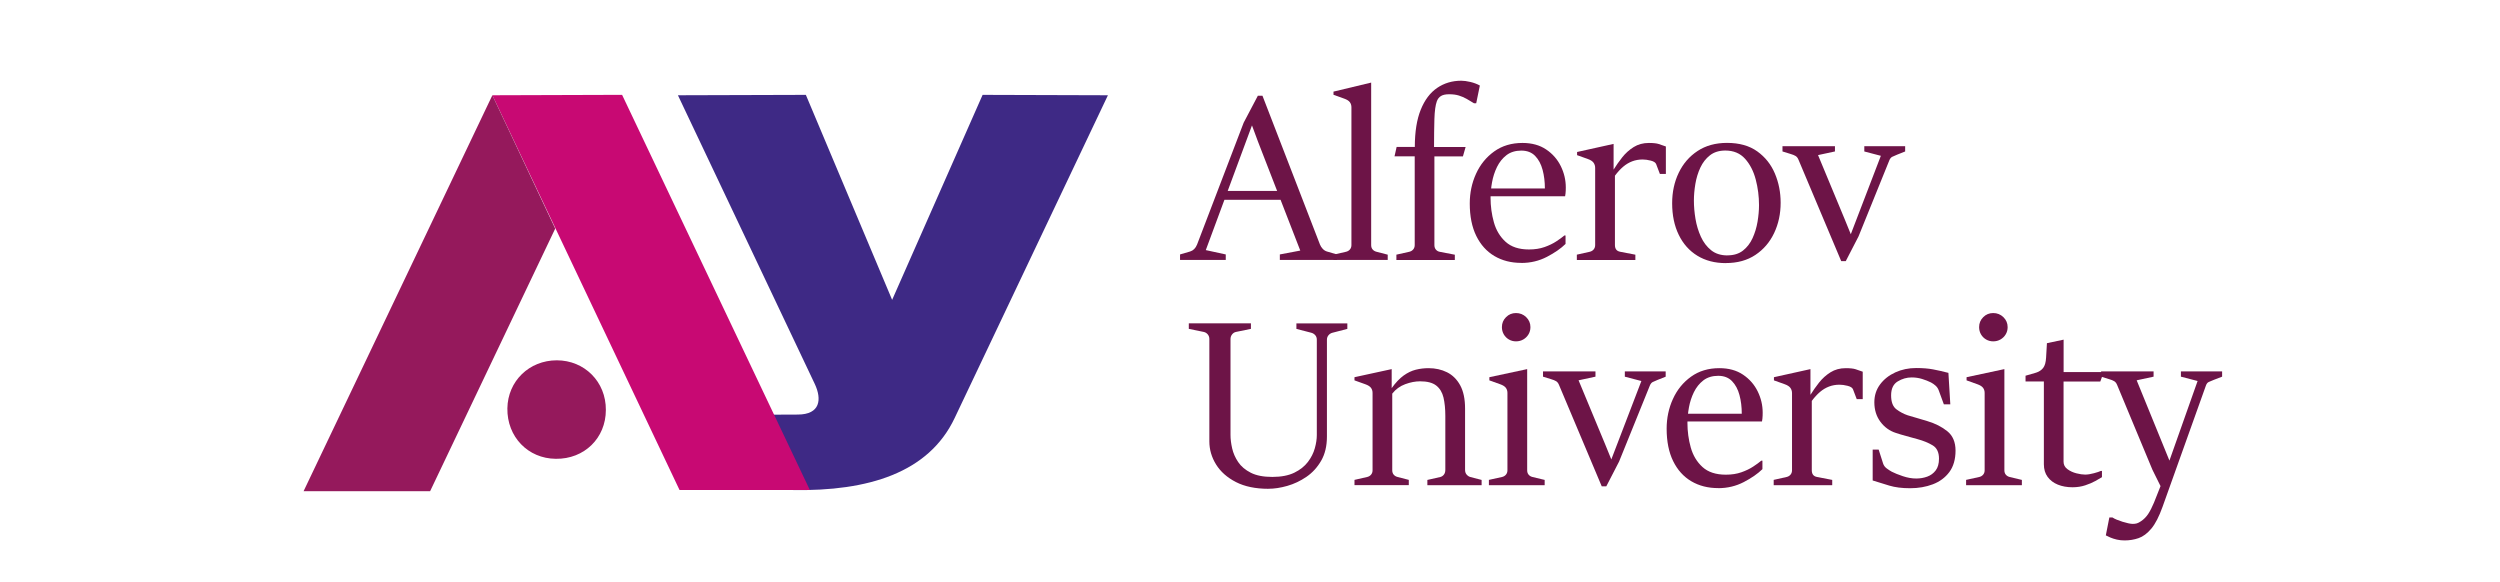 <?xml version="1.0" encoding="UTF-8"?>
<svg id="logo_5" xmlns="http://www.w3.org/2000/svg" viewBox="0 0 899.14 209.19">
  <defs>
    <style>
      .cls-1 {
        fill: #6d1447;
      }

      .cls-1, .cls-2, .cls-3, .cls-4 {
        stroke-width: 0px;
      }

      .cls-2 {
        fill: #3e2985;
      }

      .cls-3 {
        fill: #95195c;
      }

      .cls-4 {
        fill: #c80973;
      }
    </style>
  </defs>
  <g>
    <path class="cls-2" d="m270.46,149.17l16.42-.07c8.21,0,8.71-5.54,6.19-10.94l-49.25-103.9,46.01-.14,31.03,73.73,32.54-73.73,45.07.14-55.15,116.14c-9.36,19.73-31.18,26.28-58.03,25.85l-14.83-27.07Z"/>
    <polygon class="cls-4" points="291.27 176.24 244.4 176.24 177.08 34.26 223.74 34.11 291.27 176.24"/>
    <polygon class="cls-3" points="177.08 34.26 199.69 82.21 154.69 176.67 109.18 176.67 177.08 34.26"/>
    <path class="cls-3" d="m217.9,147.44c0,10.15-7.78,17.71-18,17.57-10.01-.07-17.57-7.92-17.42-18.14.14-9.79,7.85-17.28,17.78-17.28s17.71,7.7,17.64,17.86Z"/>
  </g>
  <g>
    <path class="cls-1" d="m424.41,93.49v-1.98l3.63-1.06c1.12-.34,1.96-1.17,2.49-2.49l16.76-43.83,5.11-9.71h1.65l20.69,53.54c.23.56.56,1.08.99,1.54.44.46.94.78,1.5.95l3.63,1.06v1.98h-20.56v-1.98l7.35-1.39-15.24-39.27-2.11-5.7h-.04l-16.59,44.8,7.18,1.56v1.98h-16.42Zm15.16-21.62l1.31-3.21h19.08l1.31,3.21h-21.7Z"/>
    <path class="cls-1" d="m479.59,93.49v-1.9l4.56-1.05c.56-.14,1.02-.42,1.37-.84.35-.42.53-.94.53-1.56v-49.53c0-.73-.19-1.35-.57-1.86-.38-.51-1.05-.93-2-1.27l-3.88-1.39v-1.14l13.55-3.25v58.44c0,.65.17,1.18.53,1.58.35.41.81.68,1.37.82l4.05,1.05v1.9h-19.51Z"/>
    <path class="cls-1" d="m502.22,93.49v-1.9l4.69-1.05c.56-.14,1.02-.42,1.37-.84.35-.42.53-.94.53-1.56v-31.92h-7.26l.76-3.38h6.54c0-5.4.71-9.87,2.13-13.38,1.42-3.52,3.39-6.14,5.91-7.85,2.52-1.72,5.41-2.58,8.68-2.58.9,0,1.98.15,3.25.44,1.27.3,2.41.73,3.42,1.29l-1.31,6.38h-.8c-.9-.56-1.78-1.09-2.64-1.58-.86-.49-1.79-.89-2.79-1.2-1-.31-2.16-.46-3.48-.46s-2.28.21-2.96.63-1.17,1.04-1.48,1.86c-.51,1.38-.8,3.53-.89,6.46-.08,2.93-.13,6.26-.13,10.01h11.36l-.97,3.38h-10.26v31.92c0,.65.18,1.18.53,1.6s.81.69,1.37.8l5.45,1.05v1.9h-21.03Z"/>
    <path class="cls-1" d="m547.14,94.55c-3.66,0-6.88-.82-9.67-2.47-2.79-1.65-4.96-4.06-6.52-7.24s-2.34-7.07-2.34-11.65c0-3.83.75-7.4,2.26-10.7,1.5-3.31,3.68-5.98,6.52-8.02s6.23-3.06,10.18-3.06c3.35,0,6.19.78,8.51,2.34,2.32,1.56,4.08,3.57,5.28,6.02,1.2,2.45,1.79,5,1.79,7.64,0,.34,0,.7-.02,1.08-.01.38-.04.75-.08,1.1-.04.35-.09.68-.15.99h-27.49l.21-2.79h20.01c0-2.39-.27-4.62-.82-6.69-.55-2.07-1.44-3.74-2.68-5.02-1.24-1.28-2.9-1.92-4.98-1.92s-3.92.55-5.34,1.65c-1.42,1.1-2.55,2.51-3.4,4.24-.84,1.73-1.44,3.58-1.79,5.53-.35,1.96-.53,3.79-.53,5.51,0,3.07.4,6.02,1.2,8.87.8,2.84,2.21,5.18,4.22,7.01,2.01,1.83,4.81,2.75,8.38,2.75,2.11,0,3.98-.29,5.62-.87,1.63-.58,3.05-1.26,4.24-2.05,1.2-.79,2.16-1.49,2.89-2.11h.42v3.04c-1.66,1.63-3.89,3.18-6.69,4.64-2.8,1.46-5.88,2.2-9.23,2.2Z"/>
    <path class="cls-1" d="m567.12,93.49v-1.9l4.69-1.05c.56-.14,1.02-.42,1.37-.84.35-.42.53-.94.53-1.56v-27.74c0-.73-.2-1.36-.59-1.9-.39-.53-1.07-.97-2.03-1.31l-3.88-1.39v-1.14l13.13-2.91v9.25c.9-1.46,1.94-2.93,3.1-4.41,1.17-1.48,2.54-2.71,4.12-3.7,1.58-.98,3.39-1.48,5.45-1.48,1.6,0,2.79.13,3.55.38.76.25,1.62.55,2.58.89v9.88h-2.15l-1.35-3.55c-.23-.56-.87-.98-1.94-1.25-1.07-.27-2.04-.4-2.91-.4-1.35,0-2.6.22-3.76.66-1.16.44-2.24,1.08-3.25,1.94-1.01.86-2,1.94-2.96,3.23v24.95c0,1.38.63,2.18,1.9,2.41l5.45,1.05v1.9h-21.03Z"/>
    <path class="cls-1" d="m620.7,94.63c-3.94,0-7.35-.89-10.24-2.66-2.89-1.77-5.12-4.28-6.69-7.52-1.58-3.24-2.37-7.02-2.37-11.36,0-4.02.79-7.68,2.37-10.96,1.58-3.28,3.83-5.89,6.78-7.83,2.94-1.94,6.47-2.91,10.58-2.91,4.42,0,8.05,1.02,10.89,3.06s4.95,4.69,6.33,7.96c1.38,3.27,2.07,6.77,2.07,10.51,0,3.97-.78,7.6-2.34,10.89-1.56,3.29-3.81,5.92-6.74,7.87-2.93,1.96-6.47,2.93-10.64,2.93Zm.59-2.79c2.25,0,4.11-.57,5.57-1.71,1.46-1.14,2.62-2.63,3.46-4.48s1.44-3.81,1.79-5.91.53-4.09.53-5.97c0-3.12-.39-6.19-1.18-9.2s-2.07-5.5-3.84-7.47c-1.77-1.97-4.14-2.96-7.09-2.96-2.22,0-4.07.57-5.53,1.71-1.46,1.14-2.62,2.62-3.46,4.43s-1.44,3.77-1.79,5.85c-.35,2.08-.53,4.08-.53,6,0,2.11.19,4.31.57,6.59.38,2.28,1.03,4.42,1.94,6.42.91,2,2.15,3.62,3.69,4.86,1.55,1.24,3.5,1.86,5.87,1.86Z"/>
    <path class="cls-1" d="m662.2,93.91l-15.37-36.48c-.25-.62-.6-1.06-1.04-1.33s-1.05-.51-1.84-.74l-2.87-.89v-1.9h18.87v1.9l-6.08,1.31,9.63,23.18,2.15,5.28,10.81-28.2-5.95-1.56v-1.9h14.69v1.9l-2.87,1.14c-.79.31-1.39.58-1.82.8-.42.23-.76.65-1.01,1.27l-11.06,27.32-4.6,8.91h-1.65Z"/>
    <path class="cls-1" d="m456.2,175.8c-4.64,0-8.54-.81-11.7-2.43-3.15-1.62-5.53-3.73-7.14-6.33s-2.41-5.37-2.41-8.3v-36.82c0-.65-.2-1.2-.59-1.67-.39-.46-.87-.75-1.44-.87l-5.36-1.1v-1.98h22.34v1.98l-5.36,1.1c-.56.11-1.03.41-1.41.89-.38.48-.57,1.03-.57,1.65v34.5c0,1.49.2,3.1.59,4.83.39,1.73,1.12,3.38,2.17,4.94s2.57,2.84,4.54,3.84c1.97,1,4.54,1.5,7.73,1.5s5.85-.51,7.92-1.52c2.07-1.01,3.69-2.3,4.88-3.86s2.01-3.2,2.49-4.92c.48-1.72.72-3.29.72-4.73v-34.33c0-.65-.19-1.19-.57-1.62s-.85-.72-1.41-.87l-5.36-1.39v-1.98h18.32v1.98l-5.36,1.39c-.56.14-1.03.44-1.41.89-.38.45-.57.99-.57,1.6v34.83c0,3.41-.69,6.31-2.07,8.7-1.38,2.39-3.15,4.33-5.32,5.81-2.17,1.48-4.46,2.56-6.88,3.25-2.42.69-4.67,1.03-6.76,1.03Z"/>
    <path class="cls-1" d="m487.15,174.49v-1.9l4.6-1.05c.56-.14,1.02-.42,1.37-.84.35-.42.53-.94.53-1.56v-27.82c0-.73-.2-1.35-.59-1.86-.39-.51-1.07-.93-2.03-1.27l-3.88-1.39v-1.14l13.38-2.91v6.84c1.44-2,2.87-3.51,4.31-4.54,1.44-1.03,2.9-1.72,4.39-2.09,1.49-.37,3.01-.55,4.56-.55,2.45,0,4.67.49,6.65,1.48,1.98.99,3.56,2.55,4.73,4.69,1.17,2.14,1.75,4.93,1.75,8.36v22.04c0,.7.19,1.27.57,1.71.38.44.82.73,1.33.87l4.05,1.05v1.9h-19.51v-1.9l4.64-1.05c.54-.14.97-.43,1.31-.87.34-.44.51-1.01.51-1.71v-19.38c0-2.53-.22-4.73-.65-6.59-.44-1.86-1.3-3.3-2.6-4.33s-3.24-1.54-5.83-1.54c-1.69,0-3.47.34-5.34,1.03-1.87.69-3.43,1.82-4.67,3.4v27.57c0,.65.18,1.18.53,1.58.35.41.81.68,1.37.82l4.05,1.05v1.9h-19.55Z"/>
    <path class="cls-1" d="m535.49,174.49v-1.9l4.77-1.05c.56-.14,1.02-.42,1.37-.84.35-.42.53-.94.53-1.56v-27.82c0-.73-.2-1.35-.59-1.86-.39-.51-1.07-.93-2.03-1.27l-3.88-1.39v-1.14l13.6-2.91v36.4c0,.65.18,1.18.53,1.58.35.41.81.68,1.37.82l4.39,1.05v1.9h-20.06Zm9.75-51.72c-.93,0-1.78-.22-2.55-.67-.77-.45-1.39-1.06-1.84-1.84-.45-.77-.68-1.64-.68-2.6,0-1.41.49-2.6,1.48-3.59.98-.99,2.18-1.48,3.59-1.48s2.66.49,3.67,1.48,1.52,2.18,1.52,3.59c0,.96-.23,1.82-.7,2.6-.46.77-1.09,1.39-1.88,1.84s-1.66.67-2.62.67Z"/>
    <path class="cls-1" d="m576.07,174.91l-15.37-36.48c-.25-.62-.6-1.06-1.04-1.33s-1.05-.51-1.84-.74l-2.87-.89v-1.9h18.87v1.9l-6.08,1.31,9.63,23.18,2.15,5.28,10.81-28.2-5.95-1.56v-1.9h14.69v1.9l-2.87,1.14c-.79.31-1.39.58-1.82.8-.42.23-.76.65-1.01,1.27l-11.06,27.32-4.6,8.91h-1.65Z"/>
    <path class="cls-1" d="m617.95,175.55c-3.66,0-6.88-.82-9.67-2.47-2.79-1.65-4.96-4.06-6.52-7.24s-2.34-7.07-2.34-11.65c0-3.83.75-7.4,2.26-10.7,1.5-3.31,3.68-5.98,6.52-8.02s6.23-3.06,10.18-3.06c3.35,0,6.19.78,8.51,2.34,2.32,1.56,4.08,3.57,5.28,6.02,1.2,2.45,1.79,5,1.79,7.64,0,.34,0,.7-.02,1.08-.01.38-.04.75-.08,1.1-.04.35-.09.68-.15.99h-27.49l.21-2.79h20.01c0-2.39-.27-4.62-.82-6.69-.55-2.07-1.44-3.74-2.68-5.02-1.24-1.28-2.9-1.92-4.98-1.92s-3.92.55-5.34,1.65c-1.42,1.1-2.55,2.51-3.4,4.24-.84,1.73-1.44,3.58-1.79,5.53-.35,1.96-.53,3.79-.53,5.51,0,3.07.4,6.02,1.2,8.87.8,2.84,2.21,5.18,4.22,7.01,2.01,1.83,4.81,2.75,8.38,2.75,2.11,0,3.98-.29,5.62-.87,1.63-.58,3.05-1.26,4.24-2.05,1.2-.79,2.16-1.49,2.89-2.11h.42v3.04c-1.66,1.63-3.89,3.18-6.69,4.64-2.8,1.46-5.88,2.2-9.23,2.2Z"/>
    <path class="cls-1" d="m637.92,174.49v-1.9l4.69-1.05c.56-.14,1.02-.42,1.37-.84.35-.42.53-.94.53-1.56v-27.74c0-.73-.2-1.36-.59-1.9-.39-.53-1.07-.97-2.03-1.31l-3.88-1.39v-1.14l13.13-2.91v9.25c.9-1.46,1.94-2.93,3.1-4.41,1.17-1.48,2.54-2.71,4.12-3.7,1.58-.98,3.39-1.48,5.45-1.48,1.6,0,2.79.13,3.55.38.76.25,1.62.55,2.58.89v9.88h-2.15l-1.35-3.55c-.23-.56-.87-.98-1.94-1.25-1.07-.27-2.04-.4-2.91-.4-1.35,0-2.6.22-3.76.66-1.16.44-2.24,1.08-3.25,1.94-1.01.86-2,1.94-2.96,3.23v24.95c0,1.38.63,2.18,1.9,2.41l5.45,1.05v1.9h-21.03Z"/>
    <path class="cls-1" d="m673.52,172.84v-11.15h2.15l1.6,5.02c.23.7.66,1.29,1.31,1.77.65.48,1.25.87,1.82,1.18.98.51,2.31,1.04,3.97,1.6,1.66.56,3.26.84,4.81.84,1.41,0,2.73-.23,3.97-.68,1.24-.45,2.25-1.2,3.04-2.24s1.18-2.45,1.18-4.22c0-2.28-.76-3.88-2.28-4.79-1.52-.92-3.32-1.65-5.4-2.22-1.41-.39-2.79-.77-4.14-1.14-1.35-.37-2.58-.73-3.67-1.1-2.28-.73-4.14-2.08-5.59-4.03-1.45-1.96-2.17-4.29-2.17-6.99,0-2.45.69-4.59,2.07-6.44s3.21-3.29,5.49-4.33c2.28-1.04,4.77-1.56,7.47-1.56,2.36,0,4.4.16,6.1.49,1.7.32,3.54.74,5.51,1.25l.68,11.32h-2.32l-1.86-5.07c-.23-.62-.59-1.16-1.1-1.63-.51-.46-1.06-.85-1.65-1.16-.96-.48-2.03-.9-3.23-1.27-1.2-.37-2.44-.55-3.74-.55-1.77,0-3.45.48-5.02,1.44-1.58.96-2.37,2.63-2.37,5.02s.64,4.07,1.92,5.02c1.28.96,2.64,1.67,4.07,2.15,1.21.37,2.5.75,3.88,1.14,1.38.39,2.42.7,3.12.93,2.84.84,5.25,2.06,7.22,3.65,1.97,1.59,2.96,3.92,2.96,6.99s-.75,5.72-2.24,7.71c-1.49,1.99-3.47,3.45-5.93,4.39-2.46.94-5.19,1.41-8.17,1.41s-5.36-.31-7.45-.93c-2.1-.62-4.1-1.24-6.02-1.86Z"/>
    <path class="cls-1" d="m707.12,174.49v-1.9l4.77-1.05c.56-.14,1.02-.42,1.37-.84.35-.42.53-.94.53-1.56v-27.82c0-.73-.2-1.35-.59-1.86-.39-.51-1.07-.93-2.03-1.27l-3.88-1.39v-1.14l13.6-2.91v36.4c0,.65.18,1.18.53,1.58.35.41.81.68,1.37.82l4.39,1.05v1.9h-20.06Zm9.75-51.72c-.93,0-1.78-.22-2.55-.67-.77-.45-1.39-1.06-1.84-1.84-.45-.77-.68-1.64-.68-2.6,0-1.41.49-2.6,1.48-3.59.98-.99,2.18-1.48,3.59-1.48s2.66.49,3.67,1.48,1.52,2.18,1.52,3.59c0,.96-.23,1.82-.7,2.6-.46.77-1.09,1.39-1.88,1.84s-1.66.67-2.62.67Z"/>
    <path class="cls-1" d="m756.61,133.83l-1.22,3.38h-13.22v28.84c0,1.1.46,1.99,1.39,2.68.93.69,2.01,1.19,3.23,1.5,1.22.31,2.27.46,3.15.46s1.95-.16,3.15-.49c1.2-.32,2.02-.6,2.47-.82h.42v2.24c-.54.34-1.32.8-2.36,1.37-1.04.58-2.26,1.1-3.65,1.56-1.39.46-2.92.7-4.58.7-1.97,0-3.73-.32-5.28-.95-1.55-.63-2.77-1.56-3.67-2.79-.9-1.22-1.35-2.74-1.35-4.54v-29.77h-6.59v-2.07c1.46-.39,2.73-.76,3.8-1.1,1.07-.34,1.91-.9,2.53-1.69s.97-2.03,1.06-3.72l.3-5.19,6-1.27v11.65h14.44Z"/>
    <path class="cls-1" d="m757.37,192.56l1.27-6.46h1.1c.42.28.96.56,1.6.82.65.27,1.34.51,2.07.74.73.23,1.42.41,2.07.55.65.14,1.17.21,1.56.21.56,0,1.06-.06,1.5-.19.44-.13.94-.39,1.5-.78,1.01-.67,1.87-1.55,2.58-2.62.7-1.07,1.39-2.42,2.07-4.05.67-1.63,1.46-3.62,2.36-5.95l-2.91-5.87-12.71-30.53c-.25-.62-.6-1.06-1.04-1.33s-1.05-.51-1.84-.74l-2.87-.89v-1.9h18.87v1.9l-6.08,1.31,9.63,23.6,2.15,5.28,10.13-28.63-6-1.56v-1.9h14.82v1.9l-2.96,1.14c-.79.31-1.41.57-1.86.78-.45.21-.79.64-1.01,1.29l-15.58,43.57c-1.27,3.55-2.62,6.18-4.07,7.9-1.45,1.72-2.98,2.85-4.58,3.4s-3.27.82-4.98.82c-1.01,0-1.95-.1-2.81-.3-.86-.2-1.62-.44-2.28-.72s-1.23-.55-1.71-.8Z"/>
  </g>
</svg>